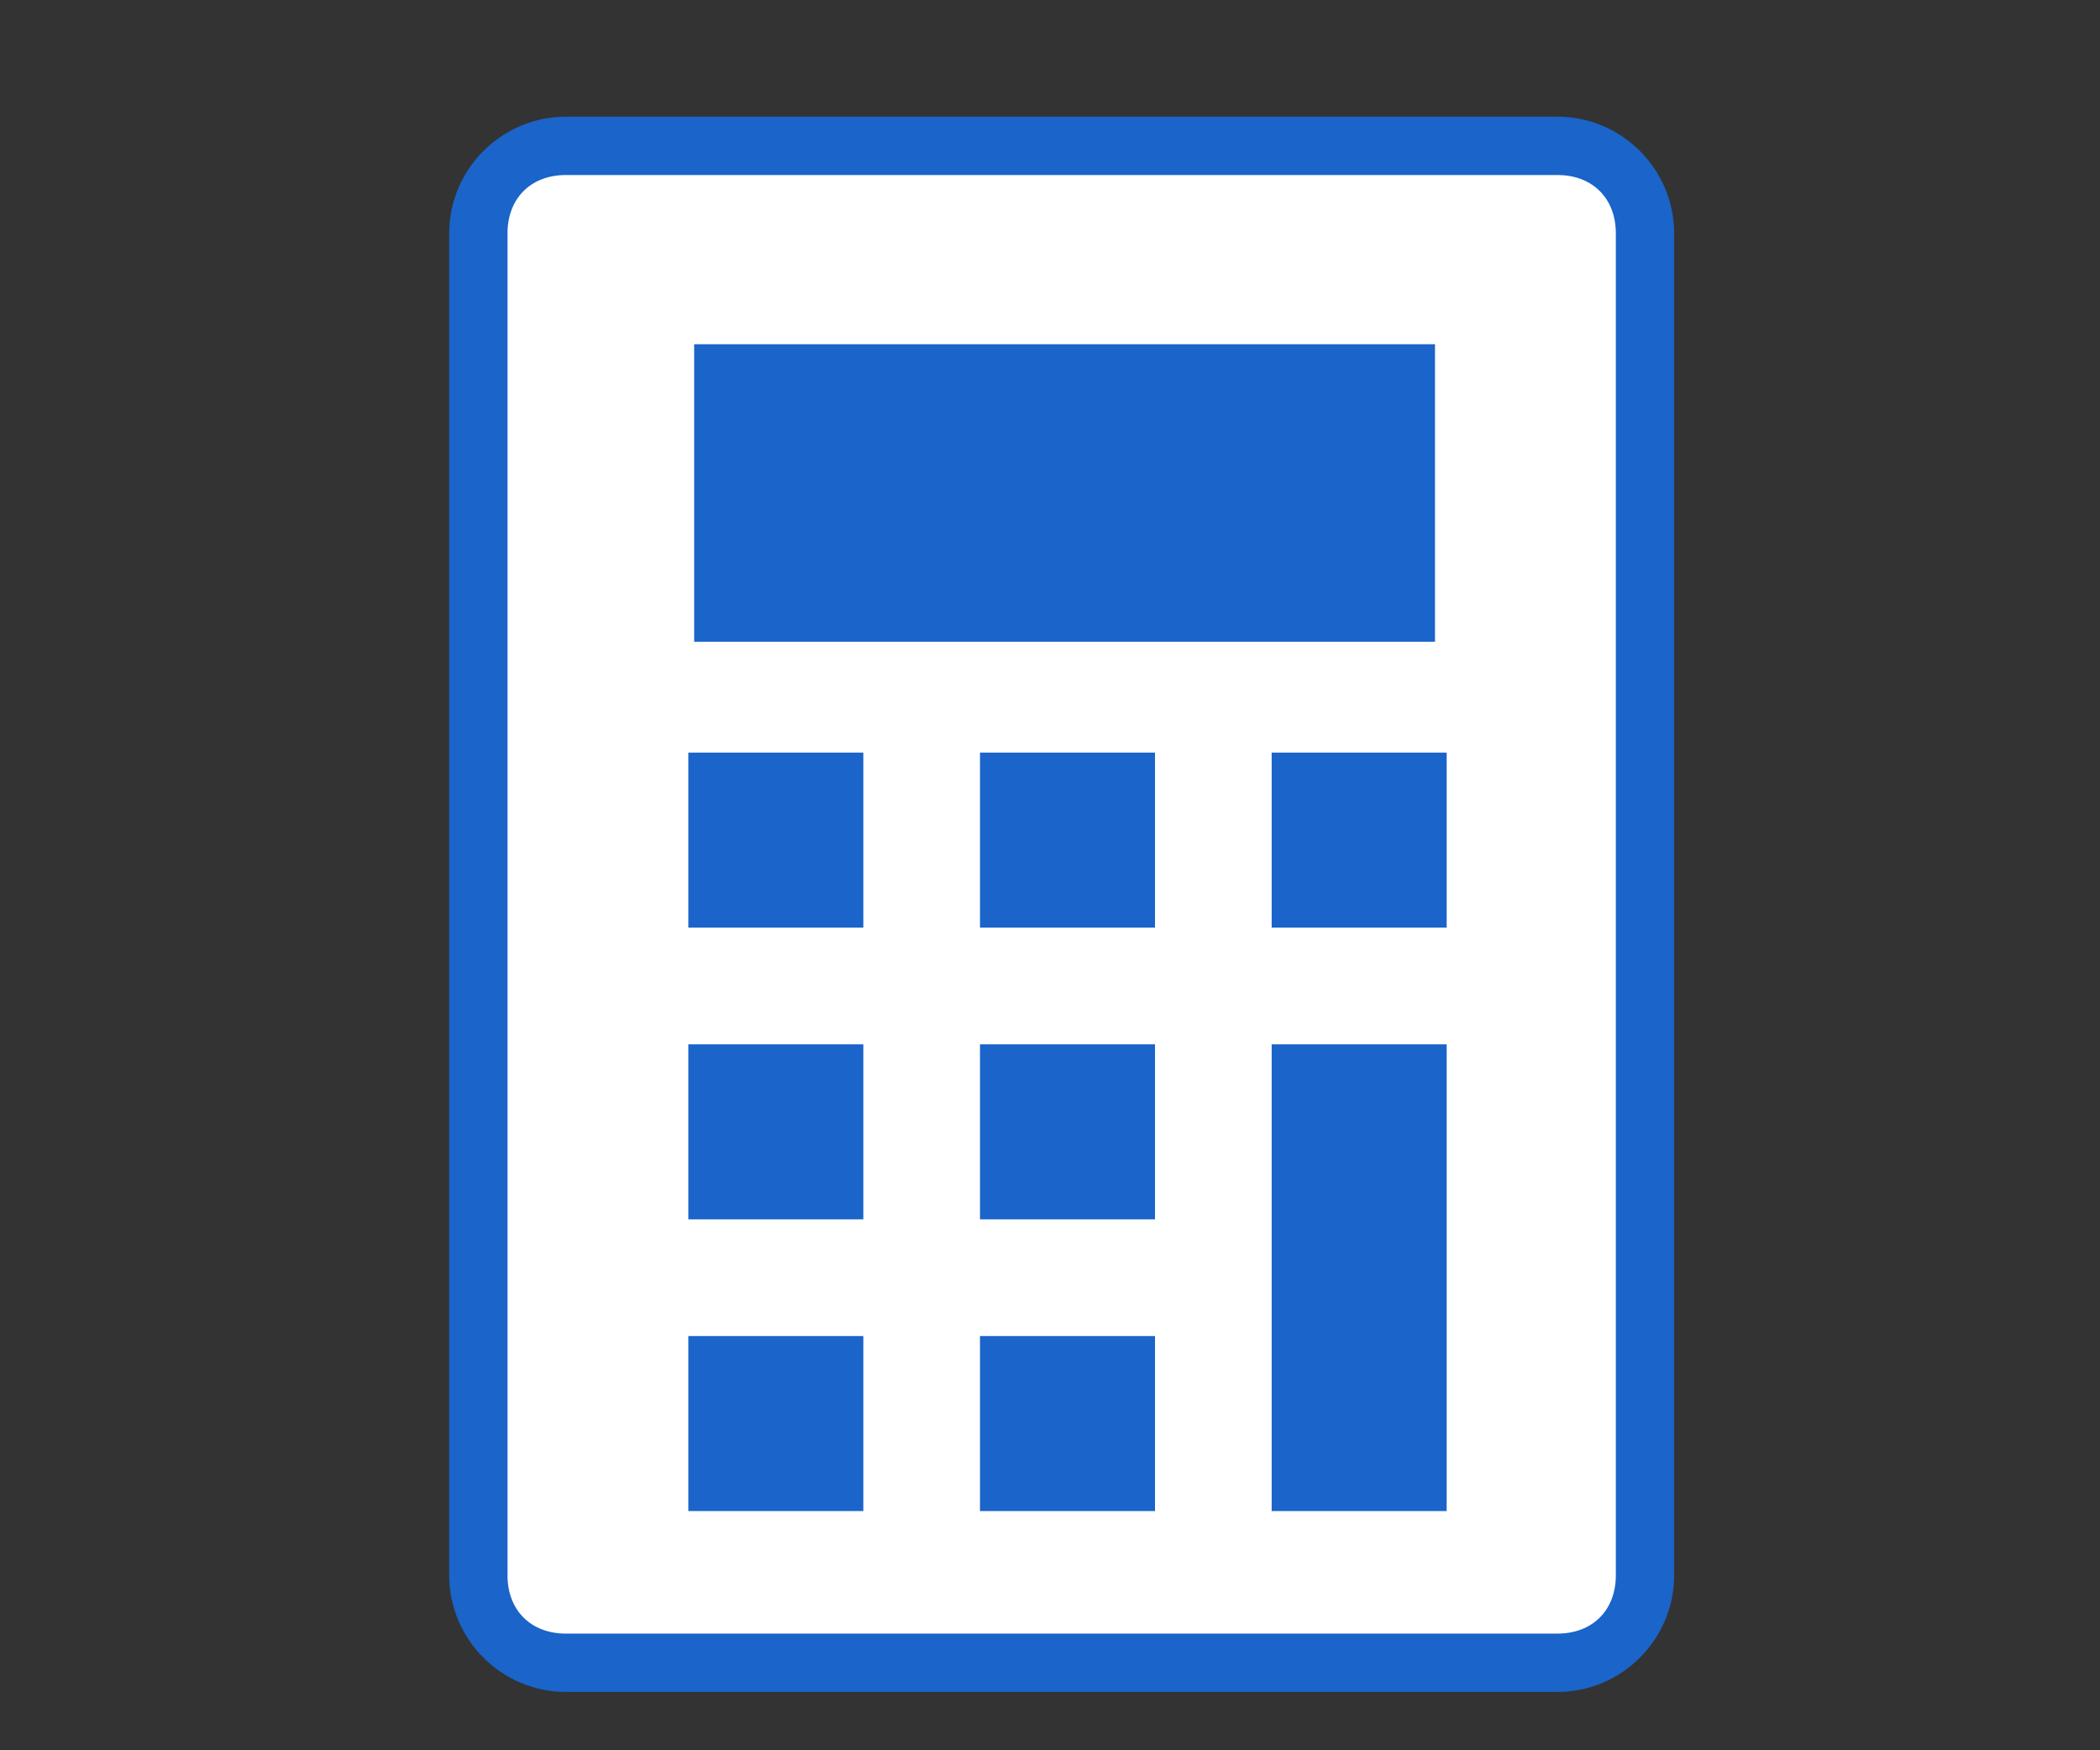 <svg version="1.1" id="レイヤー_2_00000152952560554582184280000008786952565197783227_" xmlns="http://www.w3.org/2000/svg" x="0" y="0" viewBox="0 0 36 30" style="enable-background:new 0 0 36 30" xml:space="preserve"><rect x="0" y="0" width="36" height="30" fill="#333333" stroke="none"/><style>.st0{fill:#1a64ca}</style><path class="st0" d="M26.7 2h-17c-1.1 0-2 .9-2 2v23c0 1.1.9 2 2 2h17c1.1 0 2-.9 2-2V4c0-1.1-.9-2-2-2z"/><path d="M26.7 3c.6 0 1 .4 1 1v23c0 .6-.4 1-1 1h-17c-.6 0-1-.4-1-1V4c0-.6.4-1 1-1h17" style="fill:#fff"/><path class="st0" d="M11.9 5.9h12.7V11H11.9zM11.8 12.9h3v3h-3zM16.8 12.9h3v3h-3zM21.8 12.9h3v3h-3zM11.8 17.9h3v3h-3zM16.8 17.9h3v3h-3zM21.8 17.9h3v8h-3zM11.8 22.9h3v3h-3zM16.8 22.9h3v3h-3z"/></svg>